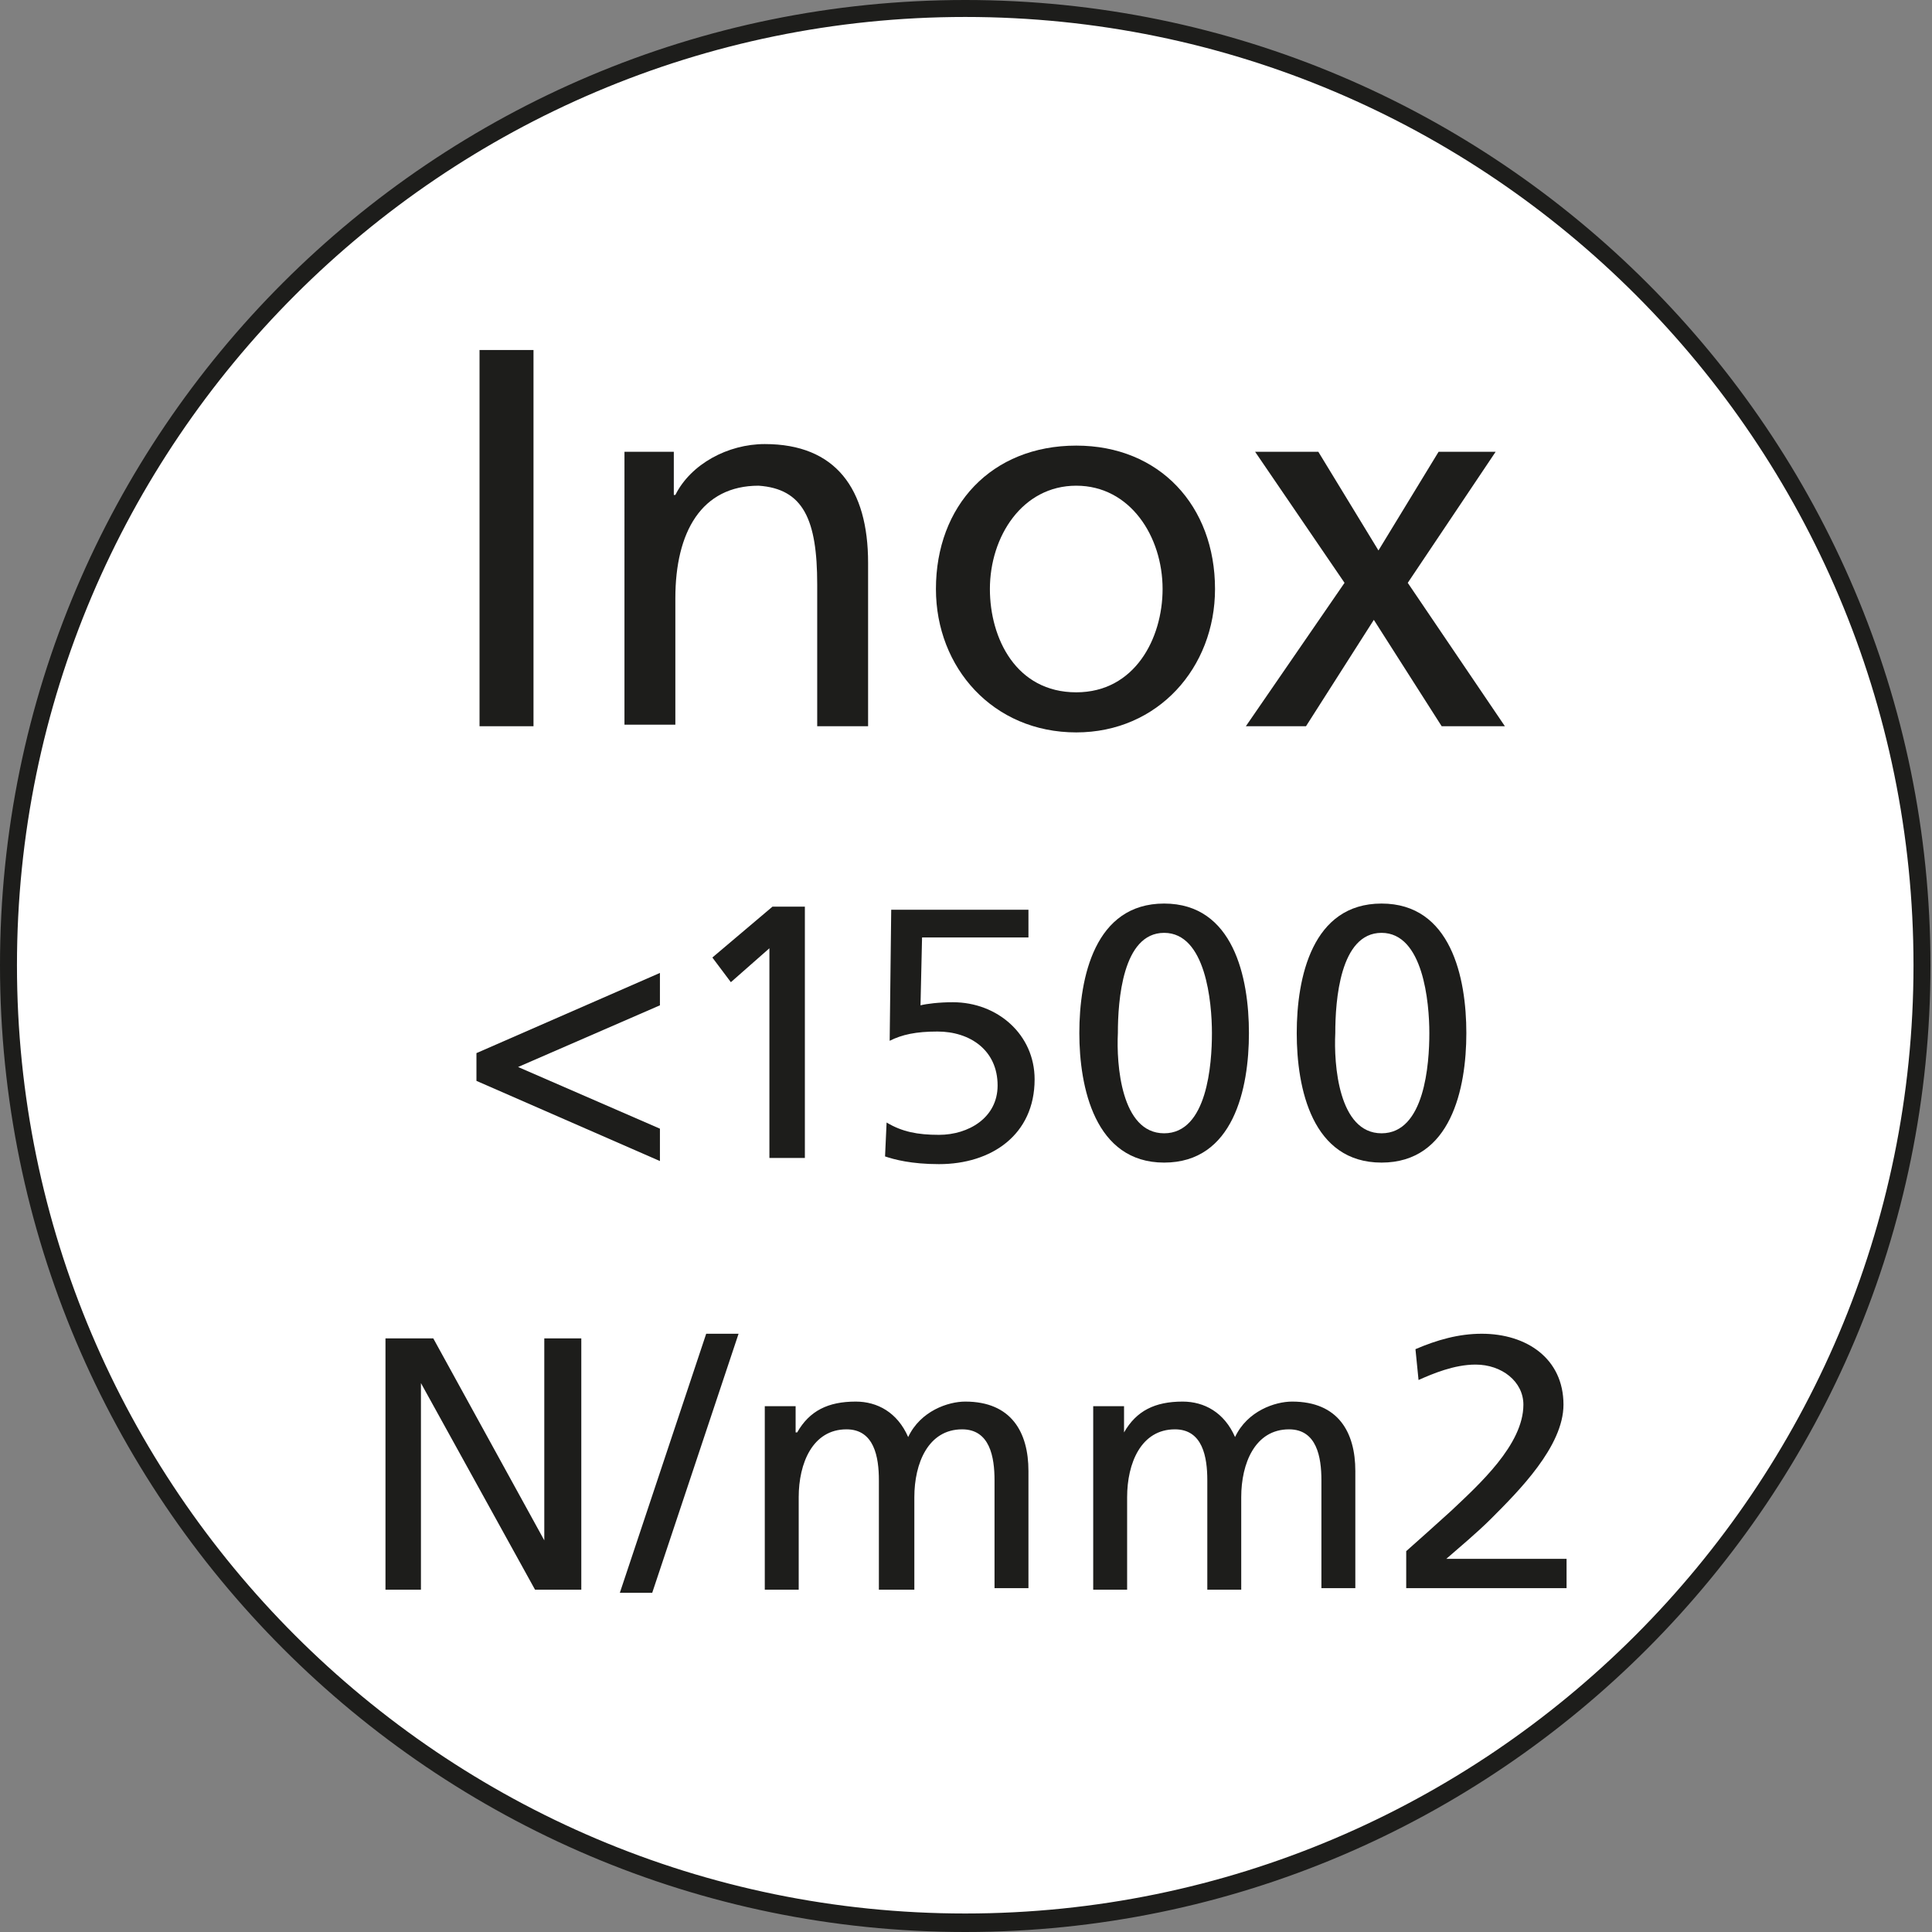 <?xml version="1.0" encoding="utf-8"?>
<!-- Generator: Adobe Illustrator 24.0.2, SVG Export Plug-In . SVG Version: 6.00 Build 0)  -->
<svg version="1.1" id="Calque_1" xmlns="http://www.w3.org/2000/svg" xmlns:xlink="http://www.w3.org/1999/xlink" x="0px" y="0px"
	 viewBox="0 0 125.3 125.3" style="enable-background:new 0 0 125.3 125.3;" xml:space="preserve">
<rect x="0" y="0" width="125.3" height="125.3" fill="#808080" stroke="none"/>
<style type="text/css">
	.st0{fill:#FFFFFF;}
	.st1{fill:#1D1D1B;}
</style>
<g>
	<g>
		<path class="st0" d="M62.6,124.7L62.6,124.7c34.3,0,62.1-27.8,62.1-62.1v0c0-34.3-27.8-62.1-62.1-62.1h0
			C28.3,0.5,0.5,28.3,0.5,62.6v0C0.5,96.9,28.3,124.7,62.6,124.7z"/>
		<path class="st1" d="M62.6,125.3L62.6,125.3C28.1,125.3,0,97.2,0,62.6S28.1,0,62.6,0c34.5,0,62.6,28.1,62.6,62.6
			S97.2,125.3,62.6,125.3z M62.6,1.1C28.7,1.1,1.1,28.7,1.1,62.6s27.6,61.5,61.5,61.5h0c33.9,0,61.5-27.6,61.5-61.5
			S96.6,1.1,62.6,1.1z"/>
	</g>
	<g>
		<g>
			<rect x="31.1" y="22.7" class="st1" width="3.5" height="24.4"/>
		</g>
		<g>
			<path class="st1" d="M40.5,29.3h3.2v2.8h0.1c1-2,3.4-3.3,5.8-3.3c4.6,0,6.7,2.9,6.7,7.7v10.6H53v-9.2c0-4.2-0.9-6.2-3.8-6.4
				c-3.7,0-5.4,3-5.4,7.3v8.2h-3.3V29.3z"/>
		</g>
		<g>
			<path class="st1" d="M69.8,28.9c5.4,0,9,3.9,9,9.3c0,5.1-3.7,9.3-9,9.3c-5.4,0-9.1-4.2-9.1-9.3C60.7,32.8,64.3,28.9,69.8,28.9
				 M69.8,44.9c3.8,0,5.6-3.5,5.6-6.7c0-3.4-2.1-6.7-5.6-6.7c-3.5,0-5.6,3.3-5.6,6.7C64.2,41.4,65.9,44.9,69.8,44.9"/>
		</g>
		<g>
			<polygon class="st1" points="87.2,37.8 81.4,29.3 85.5,29.3 89.4,35.7 93.3,29.3 97,29.3 91.3,37.8 97.6,47.1 93.5,47.1 
				89.1,40.2 84.7,47.1 80.8,47.1 			"/>
		</g>
		<g>
			<polygon class="st1" points="42.8,65.2 33.6,69.2 42.8,73.2 42.8,75.3 30.9,70.1 30.9,68.3 42.8,63.1 			"/>
		</g>
		<g>
			<polygon class="st1" points="49.9,61.5 47.4,63.7 46.2,62.1 50.1,58.8 52.2,58.8 52.2,75.1 49.9,75.1 			"/>
		</g>
		<g>
			<path class="st1" d="M66.5,60.8h-6.7l-0.1,4.4c0.4-0.1,1.2-0.2,2.1-0.2c2.9,0,5.3,2.1,5.3,5c0,3.6-2.8,5.5-6.2,5.5
				c-1.8,0-2.9-0.3-3.5-0.5l0.1-2.2c1,0.6,2,0.8,3.4,0.8c1.9,0,3.8-1.1,3.8-3.2c0-2.3-1.8-3.5-3.9-3.5c-1.4,0-2.3,0.2-3.1,0.6
				l0.1-8.5h8.9V60.8z"/>
		</g>
		<g>
			<path class="st1" d="M75.5,58.6c4.5,0,5.5,4.8,5.5,8.4c0,3.6-1,8.4-5.5,8.4C71,75.4,70,70.5,70,67C70,63.4,71,58.6,75.5,58.6
				 M75.5,73.5c2.8,0,3.1-4.5,3.1-6.5c0-2-0.4-6.5-3.1-6.5c-2.7,0-3,4.4-3,6.5C72.4,69,72.7,73.5,75.5,73.5"/>
		</g>
		<g>
			<path class="st1" d="M89.6,58.6c4.5,0,5.5,4.8,5.5,8.4c0,3.6-1,8.4-5.5,8.4c-4.5,0-5.5-4.8-5.5-8.4
				C84.1,63.4,85.1,58.6,89.6,58.6 M89.6,73.5c2.8,0,3.1-4.5,3.1-6.5c0-2-0.4-6.5-3.1-6.5c-2.7,0-3,4.4-3,6.5
				C86.5,69,86.8,73.5,89.6,73.5"/>
		</g>
		<g>
			<polygon class="st1" points="25,86.8 28.1,86.8 35.3,99.9 35.3,99.9 35.3,86.8 37.7,86.8 37.7,103.1 34.7,103.1 27.3,89.7 
				27.3,89.7 27.3,103.1 25,103.1 			"/>
		</g>
		<g>
			<polygon class="st1" points="45.8,86.5 47.9,86.5 42.3,103.3 40.2,103.3 			"/>
		</g>
		<g>
			<path class="st1" d="M49.6,91.2h2v1.7h0.1c0.8-1.4,2-2,3.8-2c1.4,0,2.7,0.7,3.4,2.3c0.8-1.7,2.6-2.3,3.7-2.3c3,0,4.1,2,4.1,4.5
				v7.6h-2.2V96c0-1.5-0.3-3.3-2.1-3.3c-2.2,0-3.1,2.2-3.1,4.4v6H57V96c0-1.5-0.3-3.3-2.1-3.3c-2.2,0-3.1,2.2-3.1,4.4v6h-2.2V91.2z"
				/>
		</g>
		<g>
			<path class="st1" d="M70.8,91.2h2.1v1.7h0c0.8-1.4,2-2,3.8-2c1.4,0,2.7,0.7,3.4,2.3c0.8-1.7,2.6-2.3,3.7-2.3c3,0,4.1,2,4.1,4.5
				v7.6h-2.2V96c0-1.5-0.3-3.3-2.1-3.3c-2.2,0-3.1,2.2-3.1,4.4v6h-2.2V96c0-1.5-0.3-3.3-2.1-3.3c-2.2,0-3.1,2.2-3.1,4.4v6h-2.2V91.2
				z"/>
		</g>
		<g>
			<path class="st1" d="M91.2,100.6c0.8-0.7,1.9-1.7,2.9-2.6c1.8-1.7,4.7-4.3,4.7-6.9c0-1.5-1.4-2.6-3.1-2.6c-1.4,0-2.8,0.6-3.7,1
				l-0.2-2c1.4-0.6,2.8-1,4.3-1c2.9,0,5.3,1.6,5.3,4.6c0,2.7-2.9,5.6-4.7,7.4c-0.9,0.9-2.1,1.9-2.9,2.6h7.8v1.9H91.2V100.6z"/>
		</g>
	</g>
</g>
</svg>
